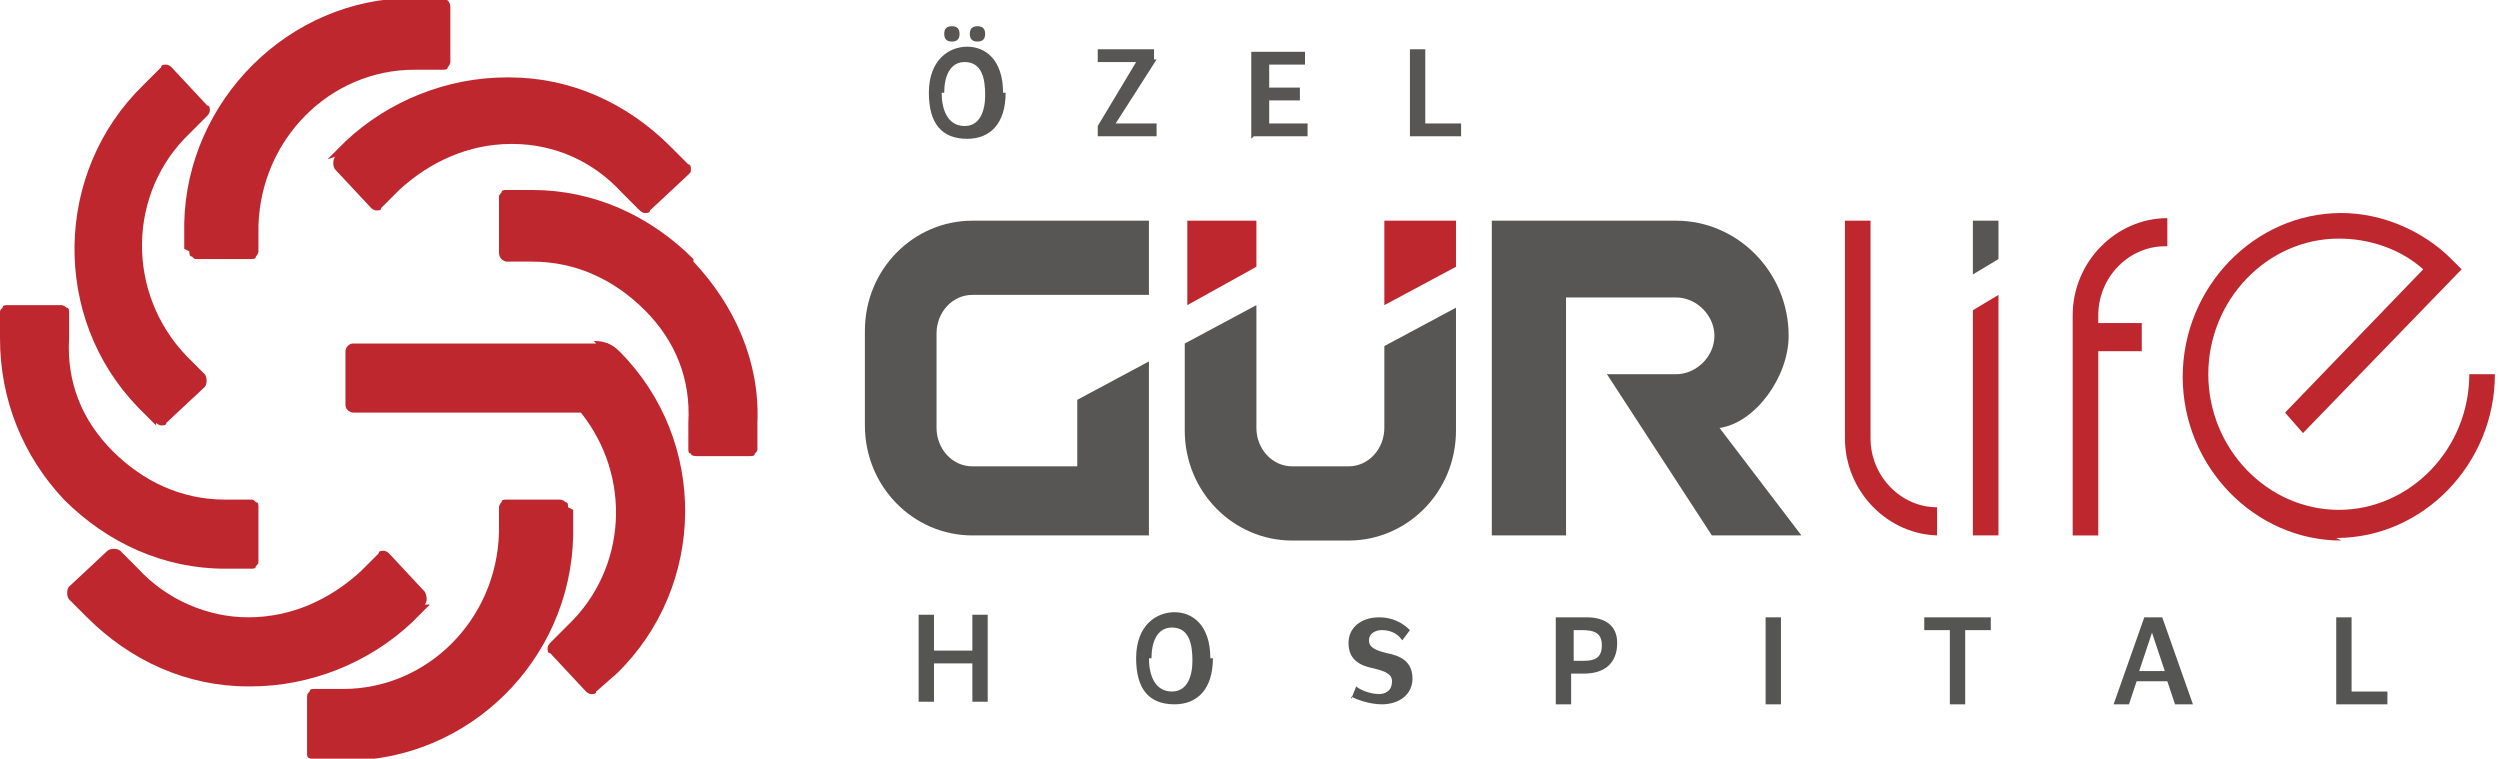 <?xml version="1.0" encoding="UTF-8"?>
<!DOCTYPE svg PUBLIC "-//W3C//DTD SVG 1.1//EN" "http://www.w3.org/Graphics/SVG/1.1/DTD/svg11.dtd">
<!-- Creator: CorelDRAW 2017 -->
<svg xmlns="http://www.w3.org/2000/svg" xml:space="preserve" width="169.333mm" height="51.388mm" version="1.1" style="shape-rendering:geometricPrecision; text-rendering:geometricPrecision; image-rendering:optimizeQuality; fill-rule:evenodd; clip-rule:evenodd"
viewBox="0 0 977 296"
 xmlns:xlink="http://www.w3.org/1999/xlink">
 <defs>
  <style type="text/css">
   <![CDATA[
    .fil0 {fill:#BF272F;fill-rule:nonzero}
    .fil1 {fill:#575654;fill-rule:nonzero}
    .fil2 {fill:#555554;fill-rule:nonzero}
   ]]>
  </style>
 </defs>
 <g id="Layer_x0020_1">
  <g id="_2112581201648">
   <path class="fil0" d="M131 61c-1,1 -1,4 0,5l14 15c1,1 2,1 2,1 1,0 2,0 2,-1l7 -7c12,-11 27,-18 44,-18l0 0c17,0 32,7 43,19l7 7c1,1 2,1 2,1l0 0c1,0 2,0 2,-1l15 -14c1,-1 1,-1 1,-2 0,-1 0,-2 -1,-2l-7 -7c-17,-17 -39,-27 -63,-27l-1 0c-23,0 -46,9 -63,25l-7 7z"/>
   <path class="fil0" d="M74 98c0,1 0,2 1,2 1,1 1,1 2,1l21 0 0 0c1,0 2,0 2,-1 1,-1 1,-2 1,-2l0 -10c1,-34 28,-61 61,-61l11 0c1,0 2,0 2,-1 1,-1 1,-2 1,-2l0 -21c0,-1 0,-2 -1,-3 -1,-1 -1,-1 -2,-1l-12 0c-48,0 -88,40 -89,88l0 10z"/>
   <path class="fil0" d="M61 165c1,1 2,1 2,1 1,0 2,0 2,-1l15 -14c1,-1 1,-4 0,-5l-7 -7c-24,-25 -23,-64 1,-87l7 -7c1,-1 1,-2 1,-2 0,-1 0,-2 -1,-2l-14 -15c-1,-1 -2,-1 -2,-1 -1,0 -2,0 -2,1l-7 7c-35,34 -36,91 -2,126l7 7z"/>
   <path class="fil0" d="M88 222l10 0c1,0 2,0 2,-1 1,-1 1,-1 1,-2l0 -21c0,-1 0,-2 -1,-2 -1,-1 -1,-1 -2,-1l-10 0c-17,0 -32,-7 -44,-19 -12,-12 -18,-27 -17,-44l0 -10c0,-1 0,-2 -1,-2 -1,-1 -2,-1 -2,-1l-21 0c-1,0 -2,0 -2,1 -1,1 -1,1 -1,2l0 10c0,24 9,46 25,63 17,17 39,27 63,27z"/>
   <path class="fil0" d="M166 236c1,-1 1,-3 0,-5l-14 -15c-1,-1 -2,-1 -2,-1 -1,0 -2,0 -2,1l-7 7c-12,11 -27,18 -44,18 -16,0 -32,-7 -43,-19l-7 -7c-1,-1 -4,-1 -5,0l-15 14c-1,1 -1,4 0,5l7 7c17,17 39,27 63,27l1 0c23,0 46,-9 63,-25l7 -7z"/>
   <path class="fil0" d="M222 198c0,-1 0,-2 -1,-2 -1,-1 -2,-1 -2,-1l-21 0c-1,0 -2,0 -2,1 -1,1 -1,2 -1,2l0 10c-1,34 -28,61 -61,61l-11 0c-1,0 -2,0 -2,1 -1,1 -1,1 -1,3l0 21c0,1 0,2 1,2 1,1 2,1 2,1l12 0c48,0 88,-39 89,-88l0 -10z"/>
   <path class="fil0" d="M233 134l-95 0c-2,0 -3,2 -3,3l0 21c0,2 2,3 3,3l89 0c20,25 18,61 -5,83l-7 7c-1,1 -1,2 -1,2 0,1 0,2 1,2l14 15c1,1 2,1 2,1l0 0c1,0 2,0 2,-1l8 -7c35,-34 36,-91 1,-126 -3,-3 -6,-4 -10,-4z"/>
   <path class="fil0" d="M271 101c-17,-17 -39,-27 -63,-27l-10 0c-1,0 -2,0 -2,1 -1,1 -1,1 -1,2l0 21c0,1 0,2 1,3 1,1 2,1 2,1l10 0c17,0 32,7 44,19 12,12 18,27 17,44l0 10c0,1 0,2 1,2 0,1 2,1 2,1l21 0c1,0 2,0 2,-1 1,-1 1,-1 1,-2l0 -10c1,-24 -9,-46 -25,-63z"/>
   <path class="fil1" d="M541 133l0 34c0,8 -6,15 -14,15l-22 0c-8,0 -14,-7 -14,-15l0 -48 -28 15 0 34c0,24 19,43 42,43l22 0c23,0 42,-19 42,-43l0 -48 -28 15z"/>
   <path class="fil1" d="M449 209l-69 0c-23,0 -42,-19 -42,-43l0 -37c0,-24 19,-43 42,-43l69 0 0 29 -69 0c-8,0 -14,7 -14,15l0 37c0,8 6,15 14,15l41 0 0 -26 28 -15 0 69z"/>
   <path class="fil1" d="M612 209l0 -93 43 0c8,0 15,7 15,15 0,8 -7,15 -15,15l-27 0 41 63 35 0 -32 -42c14,-2 27,-20 27,-36 0,-25 -20,-45 -44,-45l-72 0 0 123 9 0 19 0z"/>
   <polygon class="fil0" points="569,86 541,86 541,119 569,104 "/>
   <polygon class="fil0" points="491,86 464,86 464,119 491,104 "/>
   <path class="fil0" d="M758 209c-20,0 -37,-17 -37,-38l0 -85 10 0 0 85c0,15 12,27 26,27l0 11z"/>
   <polygon class="fil0" points="771,121 771,209 781,209 781,115 "/>
   <polygon class="fil1" points="781,86 771,86 771,107 781,101 "/>
   <path class="fil0" d="M915 211c-34,0 -62,-29 -62,-64 0,-35 28,-64 62,-64 16,0 32,7 43,18l4 4 -62 64 -7 -8 54 -56c-9,-8 -21,-12 -33,-12 -28,0 -51,24 -51,53 0,29 23,53 51,53 28,0 51,-24 51,-53l10 0c0,35 -28,64 -62,64z"/>
   <path class="fil0" d="M847 96l0 -11c-20,0 -37,17 -37,38l0 86 10 0 0 -72 17 0 0 -11 -17 0 0 -3c0,-15 12,-27 26,-27z"/>
   <path class="fil1" d="M392 36c0,-13 -7,-18 -14,-18 -7,0 -15,5 -15,18 0,12 5,18 15,18 9,0 15,-6 15,-18zm-23 0c0,-6 2,-12 8,-12 7,0 8,7 8,13 0,6 -2,12 -8,12 -7,0 -9,-7 -9,-13zm10 -23c0,2 1,3 3,3 2,0 3,-1 3,-3 0,-2 -1,-3 -3,-3 -2,0 -3,1 -3,3zm-10 0c0,2 1,3 3,3 2,0 3,-1 3,-3 0,-2 -1,-3 -3,-3 -2,0 -3,1 -3,3zm82 10l0 -4 -22 0 0 5 15 0 -15 25 0 4 23 0 0 -5 -16 0 16 -25zm39 30l21 0 0 -5 -15 0 0 -9 12 0 0 -5 -12 0 0 -9 14 0 0 -5 -21 0 0 34zm60 0l21 0 0 -5 -14 0 0 -29 -6 0 0 34z"/>
   <path class="fil2" d="M380 240l0 14 -15 0 0 -14 -6 0 0 34 6 0 0 -15 15 0 0 15 6 0 0 -34 -6 0zm93 17c0,-13 -7,-18 -14,-18 -7,0 -15,5 -15,18 0,12 5,18 15,18 9,0 15,-6 15,-18zm-23 0c0,-6 2,-12 8,-12 7,0 8,7 8,13 0,6 -2,12 -8,12 -7,0 -9,-7 -9,-13zm78 15c2,1 7,3 12,3 7,0 12,-4 12,-10 0,-7 -5,-9 -10,-10 -4,-1 -7,-2 -7,-5 0,-3 3,-4 5,-4 3,0 6,1 8,4l3 -4c-3,-3 -7,-5 -12,-5 -7,0 -12,4 -12,10 0,7 5,9 10,10 4,1 7,2 7,5 0,4 -3,5 -5,5 -4,0 -8,-2 -9,-3l-2 5zm87 -9l4 0c8,0 13,-4 13,-12 0,-7 -5,-10 -12,-10l-12 0 0 34 6 0 0 -12zm0 -5l0 -12 3 0c5,0 8,1 8,6 0,5 -3,6 -7,6l-4 0zm81 -17l-6 0 0 34 6 0 0 -34zm56 0l0 5 10 0 0 29 6 0 0 -29 10 0 0 -5 -26 0zm80 34l3 -9 12 0 3 9 7 0 -12 -34 -7 0 -12 34 6 0zm9 -28l0 0 5 15 -10 0 5 -15zm71 28l21 0 0 -5 -14 0 0 -29 -6 0 0 34z"/>
  </g>
 </g>
</svg>
